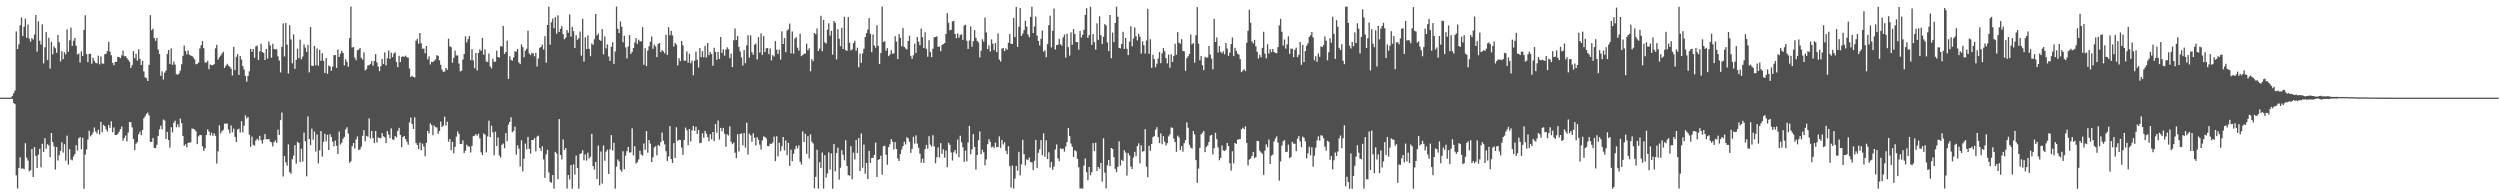 <svg xmlns="http://www.w3.org/2000/svg" width="1920" height="150"><path fill="#4f4f4f" d="M0 74.994h1v1H0zM1 74.996h1v1H1zM2 74.995h1v1H2zM3 74.994h1v1H3zM4 74.994h1v1H4zM5 74.992h1v1H5zM6 74.993h1v1H6zM7 74.992h1v1H7zM8 74.825h1v1H8zM9 73.616h1v2.385H9zM10 71.627h1v7.547H10zM11 69.572h1v10.468H11zM12 24.104h1v110.614H12zM13 37.666h1v107.112H13zM14 34.084h1v95.003H14zM15 19.466h1v101.362H15zM16 13.46h1v116.142H16zM17 27.692h1v101.611H17zM18 20.518h1v109.401H18zM19 14.358h1v95.62H19zM20 28.985h1v92.115H20zM21 18.813h1v104.502H21zM22 29.672h1v101.907H22zM23 31.982h1v98.784H23zM24 29.353h1v85.036H24zM25 30.38h1v105.503H25zM26 26.536h1v86.405H26zM27 11.499h1v108.199H27zM28 39.639h1v89.431H28zM29 16.457h1v102.378H29zM30 31.274h1v83.02H30zM31 34.199h1v94.312H31zM32 18.738h1v91.706H32zM33 48.708h1v67.936H33zM34 36.326h1v69.788H34zM35 24.697h1v89.528H35zM36 46.169h1v64.634H36zM37 28.919h1v82.814H37zM38 52.754h1v67.982H38zM39 32.174h1v69.976H39zM40 41.71h1v67.338H40zM41 35.637h1v76.852H41zM42 37.085h1v93.144H42zM43 40.609h1v72.353H43zM44 26.805h1v96.466H44zM45 32.5h1v86.744H45zM46 47.189h1v68.725H46zM47 39.376h1v69.891H47zM48 45.472h1v71.731H48zM49 40.12h1v70.601H49zM50 41.787h1v81.613H50zM51 22.584h1v81.628H51zM52 39.659h1v86.732H52zM53 30.955h1v83.608H53zM54 21.169h1v101.35H54zM55 35.226h1v87.964H55zM56 31.332h1v88.933H56zM57 29.119h1v89.23H57zM58 35.098h1v76.404H58zM59 41.892h1v73.694H59zM60 41.11h1v65.206H60zM61 48.067h1v57.203H61zM62 39.434h1v75.158H62zM63 42.941h1v62.896H63zM64 22.96h1v122.022H64zM65 11.707h1v106.989H65zM66 41.526h1v73.254H66zM67 47.744h1v59.477H67zM68 41.491h1v58.91H68zM69 41.272h1v63.472H69zM70 48.956h1v54.568H70zM71 44.457h1v57.175H71zM72 46.785h1v51.1H72zM73 48.315h1v52.721H73zM74 48.694h1v53.797H74zM75 42.767h1v56.82H75zM76 49.412h1v53.882H76zM77 43.321h1v50.266H77zM78 48.761h1v52.784H78zM79 48.949h1v46.927H79zM80 41.606h1v55.272H80zM81 41.236h1v58.088H81zM82 39.168h1v61.911H82zM83 32.172h1v63.785H83zM84 39.683h1v58.515H84zM85 42.426h1v50.748H85zM86 48.237h1v53.278H86zM87 50.097h1v47.797H87zM88 47.484h1v56.175H88zM89 47.505h1v56.162H89zM90 43.698h1v59.084H90zM91 43.828h1v57.32H91zM92 44.656h1v54.52H92zM93 42.517h1v54.66H93zM94 38.937h1v69.152H94zM95 43.229h1v62.692H95zM96 42.997h1v61.099H96zM97 44.652h1v63.88H97zM98 45.953h1v55.887H98zM99 47.409h1v46.211H99zM100 52.19h1v41.705H100zM101 50.04h1v47.803H101zM102 39.272h1v67.494H102zM103 44.81h1v70.56H103zM104 41.297h1v69.082H104zM105 46.471h1v62.702H105zM106 37.826h1v65.333H106zM107 45.138h1v55.943H107zM108 49.956h1v53.857H108zM109 46.769h1v53.079H109zM110 54.904h1v35.963H110zM111 59.393h1v29.932H111zM112 60.039h1v27.381H112zM113 62.223h1v24.176H113zM114 49.742h1v38.896H114zM115 11.634h1v97.325H115zM116 23.232h1v85.791H116zM117 21.943h1v83.933H117zM118 29.146h1v84.471H118zM119 31.314h1v82.494H119zM120 29.142h1v82.061H120zM121 38.048h1v66.329H121zM122 41.449h1v57.886H122zM123 58.226h1v38.306H123zM124 54.761h1v44.546H124zM125 61.042h1v30.757H125zM126 55.797h1v36.767H126zM127 54.175h1v52.603H127zM128 41.352h1v59.998H128zM129 38.404h1v69.187H129zM130 49.201h1v64.174H130zM131 37.239h1v60.501H131zM132 49.808h1v51.875H132zM133 47.277h1v46.982H133zM134 49.602h1v43.077H134zM135 56.952h1v40.775H135zM136 57.427h1v38.023H136zM137 56.429h1v41.297H137zM138 54.288h1v36.755H138zM139 49.333h1v45.256H139zM140 42.851h1v61.584H140zM141 35.003h1v77.048H141zM142 39.216h1v71.597H142zM143 41.707h1v71.451H143zM144 38.75h1v70.968H144zM145 42.038h1v67.485H145zM146 42.652h1v66.71H146zM147 43.032h1v55.745H147zM148 44.148h1v54.774H148zM149 45.606h1v53.886H149zM150 49.341h1v51.473H150zM151 49.054h1v61.655H151zM152 47.935h1v56.84H152zM153 37.256h1v66.393H153zM154 34.776h1v69.003H154zM155 31.574h1v80.818H155zM156 36.981h1v78.929H156zM157 47.947h1v65.98H157zM158 48.144h1v55.503H158zM159 46.814h1v52.555H159zM160 53.184h1v47.847H160zM161 49.508h1v54.403H161zM162 50.068h1v51.873H162zM163 50.074h1v54.179H163zM164 49.305h1v53.072H164zM165 37.115h1v67.188H165zM166 34.425h1v91.178H166zM167 45.828h1v70.377H167zM168 43.995h1v52.281H168zM169 42.683h1v59.798H169zM170 41.092h1v59.649H170zM171 39.748h1v59.955H171zM172 52.192h1v42.714H172zM173 50.442h1v44.593H173zM174 48.991h1v45.893H174zM175 50.422h1v49.1H175zM176 51.269h1v51.169H176zM177 52.675h1v43.701H177zM178 57.962h1v43.606H178zM179 35.921h1v62.834H179zM180 53.786h1v51.312H180zM181 43.618h1v65.466H181zM182 41.575h1v57.925H182zM183 57.483h1v41.338H183zM184 42.936h1v58.878H184zM185 45.734h1v47.378H185zM186 50.743h1v50.941H186zM187 53.387h1v43.188H187zM188 58.264h1v30.335H188zM189 62.794h1v28.219H189zM190 58.319h1v31.503H190zM191 54.762h1v48.736H191zM192 37.539h1v75.211H192zM193 39.769h1v65.158H193zM194 37.646h1v73.56H194zM195 44.404h1v67.457H195zM196 35.697h1v72.232H196zM197 34.953h1v71.642H197zM198 46.135h1v61.609H198zM199 39.536h1v64.734H199zM200 33.608h1v74.051H200zM201 39.956h1v70.297H201zM202 40.673h1v66.615H202zM203 46.056h1v56.91H203zM204 37.635h1v69.269H204zM205 44.972h1v62.029H205zM206 31.894h1v74.808H206zM207 34.831h1v73.883H207zM208 44.215h1v65.183H208zM209 33.623h1v78.881H209zM210 37.643h1v71.546H210zM211 37.983h1v69.875H211zM212 37.902h1v71.82H212zM213 43.255h1v56.299H213zM214 46.512h1v57.168H214zM215 55.639h1v36.629H215zM216 36.042h1v50.367H216zM217 17.93h1v117.589H217zM218 43.372h1v76.491H218zM219 17.543h1v107.133H219zM220 34.26h1v92.977H220zM221 56.435h1v54.444H221zM222 19.39h1v112.859H222zM223 30.301h1v103.08H223zM224 48.568h1v73.724H224zM225 26.403h1v93.117H225zM226 52.875h1v58.656H226zM227 45.965h1v79.725H227zM228 37.382h1v71.587H228zM229 44.688h1v65.126H229zM230 30.475h1v94.067H230zM231 45.526h1v68.677H231zM232 43.423h1v80.627H232zM233 34.118h1v67.736H233zM234 36.575h1v71.953H234zM235 39.823h1v95.626H235zM236 34.449h1v54.949H236zM237 55.589h1v51.211H237zM238 20.775h1v90.739H238zM239 50.414h1v48.365H239zM240 50.726h1v56.557H240zM241 35.268h1v65.764H241zM242 50.119h1v66.276H242zM243 37.188h1v66.154H243zM244 50.455h1v74.912H244zM245 38.286h1v77.119H245zM246 46.689h1v53.982H246zM247 40.893h1v79.396H247zM248 46.698h1v62.27H248zM249 55.991h1v46.737H249zM250 44.659h1v63.942H250zM251 56.656h1v46.889H251zM252 50.31h1v64.891H252zM253 50.999h1v52.073H253zM254 54.372h1v50.84H254zM255 51.088h1v57.666H255zM256 42.405h1v69.907H256zM257 42.274h1v65.7H257zM258 52.099h1v59.829H258zM259 38.045h1v80.191H259zM260 43.718h1v57.373H260zM261 41.166h1v69.812H261zM262 39.028h1v70.568H262zM263 40.638h1v65.926H263zM264 50.227h1v54.893H264zM265 45.575h1v53.805H265zM266 47.492h1v50.313H266zM267 51.24h1v51.364H267zM268 29.278h1v95.775H268zM269 5.057h1v118.778H269zM270 36.486h1v75.731H270zM271 36.091h1v73.794H271zM272 44.21h1v69.897H272zM273 46.252h1v60.894H273zM274 38.592h1v66.229H274zM275 38.033h1v77.105H275zM276 36.889h1v77.968H276zM277 44.433h1v68.268H277zM278 45.761h1v58.556H278zM279 40.214h1v59.742H279zM280 54.079h1v54.437H280zM281 53.127h1v51.215H281zM282 50.293h1v54.711H282zM283 50.055h1v40.894H283zM284 49.121h1v57.288H284zM285 46.945h1v53.641H285zM286 50.449h1v55.595H286zM287 46.674h1v63.198H287zM288 41.595h1v59.057H288zM289 47.908h1v61.483H289zM290 51.19h1v54.377H290zM291 54.641h1v51.325H291zM292 50.839h1v55.407H292zM293 45.27h1v56.955H293zM294 49.222h1v55.545H294zM295 40.187h1v65.27H295zM296 50.249h1v59.679H296zM297 44.682h1v56.007H297zM298 38.715h1v64.668H298zM299 45.213h1v60.839H299zM300 40.418h1v58.187H300zM301 43.864h1v63.277H301zM302 41.108h1v66.204H302zM303 40.188h1v64.354H303zM304 47.69h1v57.905H304zM305 51.561h1v49.019H305zM306 42.779h1v55.422H306zM307 47.685h1v55.934H307zM308 43.623h1v69.419H308zM309 43.373h1v61.865H309zM310 43.583h1v60.904H310zM311 42.747h1v64.054H311zM312 43.973h1v64.836H312zM313 44.215h1v66.966H313zM314 52.565h1v41.497H314zM315 59.157h1v31.183H315zM316 58.109h1v37.145H316zM317 59.082h1v39.915H317zM318 59.456h1v30.666H318zM319 31.283h1v78.507H319zM320 29.791h1v81.516H320zM321 33.542h1v80.969H321zM322 25.331h1v84.141H322zM323 33.213h1v82.261H323zM324 37.406h1v72.942H324zM325 37.257h1v75.322H325zM326 40.91h1v79.073H326zM327 35.328h1v74.334H327zM328 45.55h1v55.076H328zM329 43.252h1v59.237H329zM330 49.489h1v45.23H330zM331 47.433h1v48.644H331zM332 47.709h1v56.187H332zM333 46.583h1v49.847H333zM334 45.619h1v52.121H334zM335 42.403h1v55.511H335zM336 42.962h1v59.848H336zM337 46.272h1v54.349H337zM338 49.736h1v43.673H338zM339 53.483h1v44.028H339zM340 55.247h1v41.214H340zM341 54.863h1v34.73H341zM342 52.198h1v44.219H342zM343 53.682h1v39.775H343zM344 29.74h1v79.053H344zM345 35.576h1v71.188H345zM346 36.311h1v79.156H346zM347 48.142h1v60.783H347zM348 44.454h1v73.285H348zM349 38.85h1v73.966H349zM350 42.567h1v62.377H350zM351 42.642h1v58.254H351zM352 48.84h1v53.954H352zM353 54.826h1v55.722H353zM354 54.272h1v56.392H354zM355 45.792h1v62.003H355zM356 41.528h1v76.055H356zM357 27.892h1v87.882H357zM358 32.583h1v78.52H358zM359 30.007h1v82.448H359zM360 27.597h1v84.981H360zM361 46.235h1v70.845H361zM362 37.791h1v74.206H362zM363 46.391h1v58.189H363zM364 52.409h1v51.822H364zM365 40.647h1v62.415H365zM366 54.109h1v50.034H366zM367 40.717h1v61.991H367zM368 37.921h1v68.327H368zM369 39.038h1v77.97H369zM370 29.085h1v89.915H370zM371 42.051h1v60.473H371zM372 37.866h1v65.534H372zM373 47.219h1v69.802H373zM374 47.671h1v57.149H374zM375 41.166h1v51.514H375zM376 51.045h1v54.235H376zM377 52.57h1v44.01H377zM378 45.136h1v56.43H378zM379 47.424h1v71.876H379zM380 47.391h1v53.747H380zM381 38.903h1v73.219H381zM382 43.796h1v61.852H382zM383 44.245h1v75.205H383zM384 35.434h1v85.562H384zM385 35.666h1v75.533H385zM386 19.869h1v90.371H386zM387 41.427h1v72.442H387zM388 39.934h1v62.346H388zM389 31.157h1v77.288H389zM390 60.617h1v35.173H390zM391 43.146h1v50.474H391zM392 46.001h1v44.038H392zM393 46.663h1v54.925H393zM394 44.078h1v56.387H394zM395 39.338h1v57.875H395zM396 39.694h1v79.161H396zM397 37.534h1v74.102H397zM398 47.907h1v66.315H398zM399 49.24h1v78.681H399zM400 34.088h1v73.753H400zM401 36.174h1v95.542H401zM402 43.957h1v77.906H402zM403 38.962h1v71.25H403zM404 37.42h1v77.201H404zM405 23.481h1v81.627H405zM406 41.053h1v73.339H406zM407 42.316h1v75.646H407zM408 40.599h1v66.94H408zM409 40.974h1v66.568H409zM410 43.253h1v62.872H410zM411 40.584h1v75.686H411zM412 51.109h1v53.803H412zM413 44.854h1v59.342H413zM414 36.726h1v76.942H414zM415 36.061h1v79.928H415zM416 34.327h1v77.982H416zM417 38.052h1v84.371H417zM418 27.744h1v108.856H418zM419 48.069h1v70.474H419zM420 19.203h1v95.805H420zM421 5.09h1v127.383H421zM422 34.31h1v105.348H422zM423 17.123h1v123.264H423zM424 14.283h1v120.191H424zM425 21.716h1v123.175H425zM426 13.135h1v103.498H426zM427 25.917h1v91.978H427zM428 11.783h1v125.765H428zM429 24.534h1v66.938H429zM430 22.132h1v96.878H430zM431 20.052h1v102.389H431zM432 26.19h1v80.938H432zM433 30.171h1v85.05H433zM434 28.912h1v84.758H434zM435 23.084h1v121.785H435zM436 25.149h1v109.29H436zM437 11.11h1v126.733H437zM438 28.086h1v98.661H438zM439 20.579h1v124.356H439zM440 23.956h1v102.294H440zM441 36.83h1v97.288H441zM442 27.106h1v92.399H442zM443 30.583h1v98.445H443zM444 29.393h1v115.489H444zM445 24.241h1v94.029H445zM446 42.777h1v74.896H446zM447 14.418h1v100.999H447zM448 47.303h1v75.829H448zM449 28.649h1v89.951H449zM450 37.7h1v85.632H450zM451 27.239h1v90.005H451zM452 37.459h1v84.289H452zM453 43.169h1v77.206H453zM454 33.31h1v69.476H454zM455 34.441h1v93.131H455zM456 30.138h1v100.092H456zM457 10.694h1v113.604H457zM458 27.169h1v110.308H458zM459 25.797h1v85.976H459zM460 30.596h1v111.711H460zM461 31.408h1v84.957H461zM462 22.315h1v118.655H462zM463 41.714h1v69.936H463zM464 28.011h1v95.476H464zM465 37.099h1v79.391H465zM466 34.086h1v80.876H466zM467 43.35h1v90.27H467zM468 46.809h1v67.938H468zM469 35.91h1v67.882H469zM470 32.449h1v83.119H470zM471 49.094h1v60.579H471zM472 39.55h1v105.349H472zM473 5.025h1v123.001H473zM474 22.12h1v100.37H474zM475 25.386h1v98.527H475zM476 16.481h1v113.943H476zM477 20.529h1v111.387H477zM478 32.511h1v83.641H478zM479 27.441h1v102.568H479zM480 36.333h1v83.177H480zM481 44.877h1v71.248H481zM482 35.673h1v77.141H482zM483 26.861h1v90.367H483zM484 41.409h1v75.587H484zM485 39.855h1v58.679H485zM486 36.856h1v82.47H486zM487 32.628h1v79.644H487zM488 29.243h1v96.334H488zM489 33.646h1v90.851H489zM490 30.445h1v92.045H490zM491 31.734h1v84.057H491zM492 31.748h1v86.923H492zM493 20.839h1v98.768H493zM494 49.733h1v60.462H494zM495 36.998h1v78.04H495zM496 50.779h1v49.871H496zM497 38.842h1v78.506H497zM498 35.523h1v72.055H498zM499 32.074h1v78.263H499zM500 28.063h1v96.424H500zM501 37.465h1v83.33H501zM502 34.294h1v78.945H502zM503 35.632h1v76.619H503zM504 43.884h1v75.467H504zM505 33.743h1v77.52H505zM506 33.035h1v79.114H506zM507 40.032h1v69.151H507zM508 38.463h1v63.333H508zM509 39.491h1v68.656H509zM510 40.943h1v69.973H510zM511 26.636h1v89.539H511zM512 42.251h1v81.43H512zM513 20.926h1v99.243H513zM514 27.072h1v69.773H514zM515 23.697h1v98.487H515zM516 27.192h1v97.971H516zM517 35.713h1v74.205H517zM518 32.895h1v88.395H518zM519 34.23h1v63.532H519zM520 50.228h1v58.009H520zM521 44.764h1v62.535H521zM522 46.933h1v60.63H522zM523 31.493h1v81.739H523zM524 34.823h1v84.14H524zM525 46.534h1v61.025H525zM526 46.617h1v51.387H526zM527 39.487h1v60.624H527zM528 48.145h1v63.413H528zM529 41.208h1v57.884H529zM530 48.582h1v60.075H530zM531 46.556h1v53.584H531zM532 57.792h1v38.901H532zM533 46.635h1v53.822H533zM534 39.67h1v57.686H534zM535 45.975h1v56.843H535zM536 51.854h1v47.937H536zM537 36.896h1v73.135H537zM538 43.88h1v65.75H538zM539 39.315h1v63.059H539zM540 44.023h1v61.812H540zM541 35.133h1v65.41H541zM542 44.206h1v58.518H542zM543 33.033h1v72.342H543zM544 42.325h1v66.149H544zM545 40.014h1v63.069H545zM546 41.516h1v65.516H546zM547 50.541h1v50.85H547zM548 36.637h1v71.728H548zM549 39.818h1v55.493H549zM550 45.939h1v55.977H550zM551 39.868h1v52.704H551zM552 45.258h1v61.913H552zM553 28.431h1v69.83H553zM554 40.581h1v60.297H554zM555 37.859h1v60.396H555zM556 42.739h1v59.981H556zM557 38.111h1v74.626H557zM558 36.33h1v66.841H558zM559 37.709h1v66.305H559zM560 44.771h1v52.249H560zM561 41.191h1v67.67H561zM562 51.484h1v59.287H562zM563 30.969h1v78.551H563zM564 21.879h1v95.358H564zM565 30.736h1v90.7H565zM566 27.691h1v75.405H566zM567 35.991h1v80.38H567zM568 39.604h1v63.201H568zM569 44.099h1v58.338H569zM570 50.336h1v61.257H570zM571 38.376h1v63.779H571zM572 48.553h1v64.735H572zM573 34.813h1v59.414H573zM574 27.059h1v91.668H574zM575 44.232h1v58.379H575zM576 27.195h1v76.777H576zM577 40.157h1v68.76H577zM578 42.027h1v60.374H578zM579 34.334h1v71.398H579zM580 33.47h1v78.313H580zM581 45.669h1v59.749H581zM582 28.496h1v78.893H582zM583 40.421h1v70.662H583zM584 25.668h1v89.16H584zM585 42.118h1v65.731H585zM586 27.692h1v77.097H586zM587 40.027h1v65.094H587zM588 37.136h1v69.222H588zM589 36.871h1v75.324H589zM590 41.574h1v70.777H590zM591 37.172h1v73.191H591zM592 46.378h1v64.167H592zM593 42.339h1v67.045H593zM594 43.396h1v61.534H594zM595 31.561h1v92.114H595zM596 38.148h1v66.503H596zM597 41.393h1v78.687H597zM598 38.097h1v71.469H598zM599 45.83h1v70.218H599zM600 24.084h1v88.257H600zM601 33.784h1v71.441H601zM602 29.257h1v86.268H602zM603 40.065h1v67.887H603zM604 23.516h1v95.673H604zM605 22.462h1v87.27H605zM606 18.048h1v109.391H606zM607 40.964h1v73.995H607zM608 24.166h1v99.657H608zM609 41.192h1v76.919H609zM610 29.595h1v85.022H610zM611 28.556h1v83.383H611zM612 36.626h1v77.283H612zM613 38.874h1v72.75H613zM614 25.79h1v98.358H614zM615 43.098h1v83.253H615zM616 42.309h1v58.634H616zM617 41.17h1v67.874H617zM618 41.111h1v61.638H618zM619 33.463h1v84.651H619zM620 38.625h1v65.996H620zM621 37.044h1v84.609H621zM622 54.806h1v48.348H622zM623 45.489h1v63.373H623zM624 46.983h1v63.174H624zM625 25.339h1v119.329H625zM626 26.369h1v109.422H626zM627 21.84h1v93.106H627zM628 39.166h1v105.699H628zM629 37.318h1v87.306H629zM630 12.11h1v116.918H630zM631 39.396h1v77.728H631zM632 15.341h1v129.49H632zM633 32.53h1v86.7H633zM634 33.42h1v102.969H634zM635 22.849h1v110.355H635zM636 17.891h1v99.154H636zM637 27.27h1v102.987H637zM638 23.696h1v94.101H638zM639 41.92h1v103.036H639zM640 16.112h1v94.489H640zM641 17.509h1v114.051H641zM642 45.675h1v71.882H642zM643 22.391h1v91.011H643zM644 29.742h1v108.176H644zM645 35.502h1v93.308H645zM646 21.312h1v94.048H646zM647 37.607h1v81.282H647zM648 12.906h1v110.176H648zM649 38.492h1v69.227H649zM650 39.052h1v88.369H650zM651 13.112h1v121.356H651zM652 32.764h1v102.205H652zM653 38.63h1v73.66H653zM654 37.859h1v99.769H654zM655 33.089h1v84.116H655zM656 31.282h1v91.23H656zM657 38.888h1v68.595H657zM658 36.606h1v80.961H658zM659 51.638h1v54.405H659zM660 41.094h1v90.209H660zM661 48.273h1v54.277H661zM662 41.023h1v87.775H662zM663 37.362h1v73.694H663zM664 28.446h1v105.008H664zM665 25.445h1v99.7H665zM666 22.751h1v114.72H666zM667 13.932h1v101.883H667zM668 25.899h1v99.162H668zM669 40.039h1v81.265H669zM670 26.508h1v94.776H670zM671 34.939h1v84.046H671zM672 36.626h1v72.819H672zM673 19.42h1v116.618H673zM674 35.247h1v87.6H674zM675 49.126h1v73.089H675zM676 40.745h1v78.789H676zM677 5.082h1v129.049H677zM678 32.206h1v80.126H678zM679 31.625h1v80.286H679zM680 38.916h1v79.989H680zM681 36.95h1v89.582H681zM682 43.102h1v69.873H682zM683 41.847h1v68.882H683zM684 38.602h1v68.184H684zM685 41.253h1v67.594H685zM686 41.017h1v73.842H686zM687 27.815h1v81.416H687zM688 31.95h1v82.524H688zM689 45.374h1v76.449H689zM690 26.202h1v97.455H690zM691 29.035h1v89.257H691zM692 35.533h1v79.251H692zM693 21.557h1v90.653H693zM694 35.936h1v72.936H694zM695 37.172h1v73.772H695zM696 38.041h1v67.328H696zM697 31.447h1v74.905H697zM698 27.369h1v81.484H698zM699 42.911h1v74.491H699zM700 45.208h1v69.06H700zM701 42.462h1v62.58H701zM702 33.531h1v76.741H702zM703 40.586h1v63.425H703zM704 28.403h1v81.936H704zM705 31.931h1v81.605H705zM706 34.652h1v83.36H706zM707 21.969h1v102.957H707zM708 28.463h1v93.442H708zM709 36.843h1v88.296H709zM710 24.797h1v89.784H710zM711 37.508h1v73.759H711zM712 43.587h1v70.654H712zM713 30.947h1v73.708H713zM714 39.828h1v71.284H714zM715 43.882h1v68.673H715zM716 37.415h1v66.395H716zM717 28.649h1v83.79H717zM718 28.412h1v96.967H718zM719 27.811h1v92.915H719zM720 35.982h1v77.23H720zM721 35.71h1v85.274H721zM722 39.339h1v70.579H722zM723 34.544h1v83.585H723zM724 33.852h1v80.863H724zM725 33.063h1v87.987H725zM726 26.137h1v89.461H726zM727 10.082h1v118.324H727zM728 17.526h1v92.103H728zM729 23.307h1v87.827H729zM730 22.87h1v94.233H730zM731 16.457h1v106.807H731zM732 16.138h1v100.852H732zM733 26.041h1v89.183H733zM734 29.317h1v88.745H734zM735 25.689h1v81.497H735zM736 28.972h1v91.812H736zM737 26.871h1v77.364H737zM738 26.335h1v82.973H738zM739 30.682h1v82.455H739zM740 19.532h1v104.71H740zM741 18.966h1v96.724H741zM742 31.278h1v92.674H742zM743 37.606h1v71.774H743zM744 31.128h1v65.551H744zM745 20.379h1v98.052H745zM746 35.903h1v78.887H746zM747 31.618h1v71.412H747zM748 23.074h1v89.772H748zM749 28.991h1v101.245H749zM750 31.433h1v87.581H750zM751 32.614h1v75.132H751zM752 44.157h1v56.797H752zM753 38.94h1v79.462H753zM754 30.2h1v84.853H754zM755 31.925h1v85.054H755zM756 13.454h1v113.597H756zM757 24.943h1v97.45H757zM758 37.698h1v72.999H758zM759 34.755h1v72.16H759zM760 39.576h1v69.262H760zM761 30.194h1v83.014H761zM762 33.598h1v78.93H762zM763 38.512h1v75.029H763zM764 33.09h1v76.483H764zM765 39.976h1v73.006H765zM766 25.678h1v87.355H766zM767 45.794h1v58.962H767zM768 47.309h1v66.264H768zM769 37.392h1v70.057H769zM770 36.877h1v74.068H770zM771 39.271h1v70.032H771zM772 37.146h1v78.659H772zM773 38.211h1v80.208H773zM774 32.85h1v79.491H774zM775 26.142h1v101.476H775zM776 33.579h1v110.574H776zM777 33.817h1v93.303H777zM778 13.739h1v131.131H778zM779 28.515h1v108.666H779zM780 5.342h1v122.083H780zM781 36.025h1v95.056H781zM782 20.542h1v96.04H782zM783 6.135h1v128.549H783zM784 27.654h1v98.609H784zM785 25.782h1v81.561H785zM786 23.134h1v95.228H786zM787 15.924h1v111.029H787zM788 20.398h1v101.946H788zM789 26.398h1v96.665H789zM790 28.538h1v92.447H790zM791 12.983h1v111.469H791zM792 5.177h1v119.663H792zM793 25.328h1v105.382H793zM794 20.315h1v103.206H794zM795 12.763h1v94.657H795zM796 27.336h1v101.81H796zM797 31.422h1v85.926H797zM798 34.917h1v79.762H798zM799 29.862h1v77.763H799zM800 23.47h1v95.76H800zM801 39.707h1v62.749H801zM802 38.631h1v81.795H802zM803 43.909h1v63.863H803zM804 33.871h1v88.276H804zM805 19.369h1v97.591H805zM806 12.03h1v116.563H806zM807 36.398h1v87.91H807zM808 23.588h1v106.823H808zM809 6.626h1v121.267H809zM810 38.001h1v76.82H810zM811 34.664h1v76.301H811zM812 34.35h1v87.295H812zM813 29.791h1v94.055H813zM814 33.952h1v79.945H814zM815 35.082h1v79.391H815zM816 28.724h1v85.455H816zM817 26.467h1v90.036H817zM818 44.193h1v68.334H818zM819 25.969h1v83.129H819zM820 36.224h1v62.086H820zM821 42.726h1v61.788H821zM822 24.838h1v85.4H822zM823 34.394h1v78.352H823zM824 22.386h1v98.176H824zM825 26.148h1v89.219H825zM826 32.346h1v83.896H826zM827 32.342h1v89.665H827zM828 38.189h1v90.285H828zM829 23.862h1v120.923H829zM830 28.841h1v115.826H830zM831 26.841h1v118.06H831zM832 22.89h1v104.276H832zM833 11.491h1v110.227H833zM834 6.252h1v126.001H834zM835 29.107h1v109.267H835zM836 26.968h1v101.263H836zM837 5.178h1v129.414H837zM838 34.446h1v97.798H838zM839 26.221h1v83.689H839zM840 32.346h1v83.623H840zM841 38.085h1v71.555H841zM842 17.912h1v113.383H842zM843 30.603h1v97.586H843zM844 12.483h1v117.087H844zM845 27.034h1v98.114H845zM846 33.84h1v105.676H846zM847 28.264h1v77.936H847zM848 18.541h1v114.067H848zM849 19.489h1v125.134H849zM850 32.582h1v94.398H850zM851 39.216h1v83.638H851zM852 11.524h1v116.015H852zM853 44.722h1v68.954H853zM854 24.992h1v89.397H854zM855 32.371h1v88.378H855zM856 17.656h1v112.074H856zM857 5.12h1v127.096H857zM858 12.809h1v115.321H858zM859 36.801h1v71.744H859zM860 37.171h1v89.982H860zM861 33.808h1v88.979H861zM862 24.4h1v99.27H862zM863 37.579h1v77.844H863zM864 29.172h1v87.965H864zM865 37.499h1v97.354H865zM866 42.349h1v75.196H866zM867 31.928h1v87.536H867zM868 20.162h1v107.743H868zM869 35.531h1v94.243H869zM870 29.599h1v91.33H870zM871 21.078h1v95.529H871zM872 27.847h1v92.072H872zM873 31.01h1v81.253H873zM874 25.926h1v84.137H874zM875 28.238h1v97.17H875zM876 41.182h1v70.455H876zM877 31.739h1v84.801H877zM878 34.725h1v81.286H878zM879 41.148h1v58.004H879zM880 31.086h1v96.91H880zM881 6.766h1v129.337H881zM882 41.374h1v70.561H882zM883 30.17h1v85.657H883zM884 52.074h1v58.531H884zM885 42.069h1v63.322H885zM886 45.417h1v59.087H886zM887 51.633h1v47.941H887zM888 48.897h1v48.809H888zM889 44.992h1v60.278H889zM890 39.97h1v69.886H890zM891 48.556h1v53.922H891zM892 40.974h1v69.79H892zM893 36.959h1v67.611H893zM894 39.394h1v69.533H894zM895 44.619h1v67.14H895zM896 48.708h1v61.23H896zM897 41.889h1v62.842H897zM898 52.025h1v51.131H898zM899 41.653h1v56.2H899zM900 47.563h1v50.617H900zM901 43.068h1v63.361H901zM902 33.568h1v75.581H902zM903 42.026h1v74.541H903zM904 24.641h1v79.522H904zM905 32.843h1v72.696H905zM906 33.613h1v81.664H906zM907 30.108h1v82.051H907zM908 39.098h1v77.398H908zM909 39.404h1v70.597H909zM910 54.406h1v53.266H910zM911 44.647h1v49.311H911zM912 43.173h1v54.967H912zM913 41.487h1v69.686H913zM914 26.497h1v86.907H914zM915 34.022h1v80.133H915zM916 33.075h1v67.517H916zM917 48.101h1v55.087H917zM918 27.037h1v95.931H918zM919 5.462h1v134.989H919zM920 33.515h1v95.979H920zM921 46.355h1v67.226H921zM922 42.946h1v60.155H922zM923 50.131h1v51.792H923zM924 53.922h1v46.615H924zM925 43.669h1v73.18H925zM926 44.434h1v68.353H926zM927 44.089h1v67.563H927zM928 35.329h1v73.749H928zM929 41.89h1v62.258H929zM930 45.005h1v58.536H930zM931 53.244h1v65.399H931zM932 14.452h1v99.315H932zM933 32.251h1v69.748H933zM934 28.775h1v78.055H934zM935 40.337h1v72.845H935zM936 35.383h1v87.71H936zM937 39.757h1v81.516H937zM938 40.968h1v70.769H938zM939 39.382h1v76.136H939zM940 41.708h1v74.312H940zM941 33.004h1v81.982H941zM942 37.29h1v72.501H942zM943 42.918h1v69.229H943zM944 40.374h1v84.941H944zM945 33.88h1v97.195H945zM946 28.749h1v87.417H946zM947 43.063h1v82.31H947zM948 36.717h1v73.118H948zM949 39.136h1v71.377H949zM950 41.239h1v66.073H950zM951 41.909h1v64.93H951zM952 45.478h1v61.363H952zM953 55.469h1v43.735H953zM954 54.195h1v43.914H954zM955 53.118h1v46.075H955zM956 54.556h1v42.463H956zM957 32.87h1v76.877H957zM958 23.59h1v103.43H958zM959 7.491h1v115.071H959zM960 17.471h1v104.237H960zM961 31.731h1v88.138H961zM962 33.334h1v83.41H962zM963 30.597h1v90.673H963zM964 35.652h1v85.05H964zM965 39.735h1v68.477H965zM966 44.971h1v63.398H966zM967 42.096h1v73.672H967zM968 43.915h1v73.193H968zM969 36.834h1v81.254H969zM970 24.347h1v109.926H970zM971 41.181h1v74.456H971zM972 44.782h1v66.041H972zM973 33.972h1v79.105H973zM974 41.166h1v65.991H974zM975 37.774h1v88.169H975zM976 40.105h1v79.424H976zM977 37.599h1v81.211H977zM978 39.878h1v68.754H978zM979 40.74h1v65.678H979zM980 40.835h1v63.895H980zM981 36.182h1v73.356H981zM982 19.494h1v119.248H982zM983 14.468h1v109.543H983zM984 24.374h1v87.498H984zM985 35.042h1v73.48H985zM986 30.288h1v77.289H986zM987 37.35h1v79.495H987zM988 34.088h1v82.495H988zM989 27.881h1v83.21H989zM990 41.377h1v80.093H990zM991 37.21h1v83.402H991zM992 37.454h1v71.46H992zM993 43.888h1v66.427H993zM994 38.202h1v72.177H994zM995 36.599h1v79.544H995zM996 43.903h1v62.635H996zM997 42.041h1v62.529H997zM998 32.203h1v76.401H998zM999 49.778h1v63.297H999zM1000 34.581h1v70.328H1000zM1001 47.682h1v58.207H1001zM1002 39.209h1v69.31H1002zM1003 35.072h1v86.545H1003zM1004 33.248h1v84.513H1004zM1005 28.357h1v84.352H1005zM1006 27.008h1v92.302H1006zM1007 24.517h1v88.649H1007zM1008 28.797h1v99.262H1008zM1009 46.32h1v73.22H1009zM1010 43.135h1v70.271H1010zM1011 47.518h1v60.349H1011zM1012 41.126h1v63.608H1012zM1013 43.599h1v64.411H1013zM1014 35.599h1v68.333H1014zM1015 36.142h1v67.98H1015zM1016 34.667h1v71.475H1016zM1017 28.006h1v84.63H1017zM1018 31.22h1v84.5H1018zM1019 46.349h1v61.744H1019zM1020 40.145h1v68.757H1020zM1021 29.426h1v93.3H1021zM1022 32.808h1v86.957H1022zM1023 12.833h1v117.272H1023zM1024 25.997h1v97.083H1024zM1025 45.22h1v71.856H1025zM1026 15.529h1v104.235H1026zM1027 20.621h1v95.741H1027zM1028 36.772h1v69.54H1028zM1029 38.41h1v65.687H1029zM1030 33.931h1v79.893H1030zM1031 46.588h1v59.547H1031zM1032 49.298h1v46.896H1032zM1033 5.103h1v137.938H1033zM1034 5.124h1v130.555H1034zM1035 17.589h1v122.223H1035zM1036 35.091h1v109.842H1036zM1037 37.206h1v80.671H1037zM1038 32.239h1v112.71H1038zM1039 35.463h1v99.746H1039zM1040 24.907h1v102.398H1040zM1041 33.078h1v87.179H1041zM1042 17.905h1v93.653H1042zM1043 22.061h1v95.174H1043zM1044 41.05h1v80.798H1044zM1045 28.316h1v93.898H1045zM1046 7.191h1v103.305H1046zM1047 13.428h1v131.508H1047zM1048 26.535h1v78.753H1048zM1049 36.83h1v100.75H1049zM1050 29.406h1v108.328H1050zM1051 17.312h1v83.695H1051zM1052 54.101h1v76.51H1052zM1053 22.366h1v77.912H1053zM1054 33.555h1v85.027H1054zM1055 36.249h1v96.807H1055zM1056 23.235h1v89.958H1056zM1057 51.065h1v71.473H1057zM1058 19.873h1v98.726H1058zM1059 30.189h1v102.704H1059zM1060 21.95h1v93.546H1060zM1061 19.979h1v108.698H1061zM1062 17.546h1v106.43H1062zM1063 21.633h1v87.535H1063zM1064 44.563h1v74.519H1064zM1065 34.219h1v70.951H1065zM1066 38.878h1v81.52H1066zM1067 35.192h1v78.143H1067zM1068 23.96h1v82.26H1068zM1069 33.604h1v73.453H1069zM1070 27.66h1v79.754H1070zM1071 53.123h1v58.792H1071zM1072 32.682h1v78.048H1072zM1073 32.321h1v108.03H1073zM1074 33.971h1v92.394H1074zM1075 29.547h1v97.099H1075zM1076 22.063h1v99.587H1076zM1077 21.721h1v97.337H1077zM1078 41.346h1v83.36H1078zM1079 16.054h1v94.241H1079zM1080 31.078h1v92.905H1080zM1081 30.84h1v86.411H1081zM1082 31.073h1v94.09H1082zM1083 33.162h1v77.85H1083zM1084 21.827h1v90.485H1084zM1085 5.442h1v139.525H1085zM1086 23.65h1v104.983H1086zM1087 24.254h1v99.326H1087zM1088 32.705h1v81.933H1088zM1089 31.705h1v72.745H1089zM1090 35.771h1v75.833H1090zM1091 38.548h1v72.259H1091zM1092 43.209h1v64.941H1092zM1093 36.139h1v74.288H1093zM1094 21.942h1v93.642H1094zM1095 26.108h1v86.358H1095zM1096 18.515h1v100.18H1096zM1097 14.546h1v107.399H1097zM1098 23.149h1v87.164H1098zM1099 38.944h1v89.297H1099zM1100 17.706h1v116.775H1100zM1101 27.679h1v92.89H1101zM1102 38.003h1v75.99H1102zM1103 36.439h1v78.148H1103zM1104 44.23h1v72.971H1104zM1105 27.631h1v81.001H1105zM1106 34.276h1v91.112H1106zM1107 15.966h1v103.633H1107zM1108 16.058h1v97.247H1108zM1109 41.573h1v73.429H1109zM1110 24.743h1v86.433H1110zM1111 28.178h1v93.737H1111zM1112 19.548h1v95.768H1112zM1113 39.309h1v86.769H1113zM1114 27.056h1v87.132H1114zM1115 39.309h1v67.632H1115zM1116 41.089h1v70.152H1116zM1117 26.723h1v89.833H1117zM1118 25.694h1v92.514H1118zM1119 18.788h1v97.931H1119zM1120 35.347h1v74.585H1120zM1121 36.033h1v74.645H1121zM1122 28.135h1v90.748H1122zM1123 32.571h1v93.416H1123zM1124 26.949h1v98.394H1124zM1125 41.112h1v79.306H1125zM1126 42.039h1v67.71H1126zM1127 51.734h1v56.878H1127zM1128 45.487h1v69.994H1128zM1129 26.873h1v80.788H1129zM1130 28.469h1v96.804H1130zM1131 23.469h1v100.213H1131zM1132 12.711h1v112.673H1132zM1133 35.288h1v88.848H1133zM1134 31.559h1v76.282H1134zM1135 42.395h1v83.239H1135zM1136 24.992h1v97.35H1136zM1137 39.935h1v71.608H1137zM1138 39.413h1v69.809H1138zM1139 38.439h1v72.295H1139zM1140 39.126h1v86.087H1140zM1141 37.424h1v78.157H1141zM1142 33.32h1v89.958H1142zM1143 32.611h1v80.142H1143zM1144 33.902h1v96.081H1144zM1145 40.257h1v82.012H1145zM1146 35.26h1v78.07H1146zM1147 31.921h1v80.577H1147zM1148 48.723h1v67.246H1148zM1149 46.924h1v65.522H1149zM1150 45.643h1v66.444H1150zM1151 45.846h1v70.431H1151zM1152 45.78h1v73.64H1152zM1153 46.235h1v63.268H1153zM1154 45.306h1v59.979H1154zM1155 40.563h1v63.646H1155zM1156 40.982h1v60.194H1156zM1157 50.654h1v48.722H1157zM1158 44.102h1v53.32H1158zM1159 46.803h1v53.554H1159zM1160 56.411h1v42.224H1160zM1161 30.488h1v83.972H1161zM1162 36.498h1v81.76H1162zM1163 31.349h1v78.192H1163zM1164 25.245h1v94.52H1164zM1165 41.223h1v76.453H1165zM1166 41.424h1v64.295H1166zM1167 42.242h1v66.696H1167zM1168 39.579h1v80.141H1168zM1169 39.784h1v71.479H1169zM1170 42.31h1v54.75H1170zM1171 47.304h1v62.016H1171zM1172 46.575h1v67.532H1172zM1173 41.685h1v61.57H1173zM1174 39.738h1v73.986H1174zM1175 41.319h1v69.276H1175zM1176 57.45h1v54.803H1176zM1177 46.46h1v60.191H1177zM1178 36.161h1v71.754H1178zM1179 54.647h1v54.229H1179zM1180 48.664h1v57.698H1180zM1181 43.793h1v58.37H1181zM1182 45.808h1v57.248H1182zM1183 46.351h1v59.486H1183zM1184 45.813h1v52.392H1184zM1185 46.411h1v51.336H1185zM1186 46.776h1v54.813H1186zM1187 42.995h1v58.333H1187zM1188 53.885h1v52.267H1188zM1189 45.046h1v57.2H1189zM1190 45.718h1v52.043H1190zM1191 47.751h1v56.118H1191zM1192 39.255h1v61.122H1192zM1193 43.848h1v61.77H1193zM1194 43.542h1v63.088H1194zM1195 38.686h1v65.211H1195zM1196 44.377h1v52.495H1196zM1197 46.177h1v59.428H1197zM1198 35.935h1v67.753H1198zM1199 39.484h1v68.82H1199zM1200 38.978h1v68.469H1200zM1201 33.435h1v65.905H1201zM1202 45.556h1v55.487H1202zM1203 43.893h1v58.833H1203zM1204 55.626h1v36.181H1204zM1205 45.434h1v56.85H1205zM1206 45.401h1v55.232H1206zM1207 49.606h1v54.063H1207zM1208 53.488h1v46.148H1208zM1209 48.795h1v45.024H1209zM1210 52.254h1v55.535H1210zM1211 49.925h1v45.386H1211zM1212 25.143h1v80.748H1212zM1213 31.53h1v92.501H1213zM1214 32.977h1v78.722H1214zM1215 24.259h1v80.817H1215zM1216 36.272h1v84.891H1216zM1217 29.765h1v84.004H1217zM1218 38.431h1v74.326H1218zM1219 40.816h1v67.896H1219zM1220 41.947h1v63.342H1220zM1221 43.738h1v64.684H1221zM1222 33.159h1v78.055H1222zM1223 46.699h1v67.089H1223zM1224 36.131h1v69.737H1224zM1225 30.086h1v99.287H1225zM1226 45.258h1v58.665H1226zM1227 56.203h1v52.639H1227zM1228 38.574h1v66.801H1228zM1229 41.186h1v65.766H1229zM1230 45.467h1v67.333H1230zM1231 38.864h1v77.602H1231zM1232 42.047h1v76.726H1232zM1233 36.268h1v77.682H1233zM1234 45.363h1v56.262H1234zM1235 34.176h1v71.901H1235zM1236 32.289h1v73.003H1236zM1237 16.169h1v112.764H1237zM1238 20.085h1v124.854H1238zM1239 13.209h1v130.325H1239zM1240 17.917h1v99.748H1240zM1241 5.816h1v106.549H1241zM1242 28.977h1v100.19H1242zM1243 26.475h1v105.208H1243zM1244 13.035h1v93.564H1244zM1245 38.454h1v89.734H1245zM1246 30.378h1v92.396H1246zM1247 37.215h1v72.131H1247zM1248 57.721h1v45.678H1248zM1249 28.389h1v79.413H1249zM1250 26.862h1v92.913H1250zM1251 26.012h1v96.318H1251zM1252 19.011h1v89.381H1252zM1253 37.937h1v66.785H1253zM1254 36.675h1v75.759H1254zM1255 21.781h1v100.204H1255zM1256 28.515h1v98.591H1256zM1257 30.217h1v77.955H1257zM1258 31.282h1v80.623H1258zM1259 22.959h1v82.679H1259zM1260 27.429h1v94.334H1260zM1261 50.16h1v74.884H1261zM1262 33.561h1v75.004H1262zM1263 43.226h1v80.789H1263zM1264 32.432h1v67.912H1264zM1265 35.788h1v82.421H1265zM1266 35.763h1v94.928H1266zM1267 33.323h1v79.109H1267zM1268 40.56h1v82.29H1268zM1269 28.778h1v91.502H1269zM1270 38.239h1v91.918H1270zM1271 39.8h1v80.849H1271zM1272 33.146h1v78.684H1272zM1273 37.764h1v83.38H1273zM1274 47.322h1v62.925H1274zM1275 41.683h1v79.436H1275zM1276 44.444h1v63.329H1276zM1277 43.396h1v69.969H1277zM1278 38.221h1v71.011H1278zM1279 24.414h1v85.605H1279zM1280 37.856h1v69.415H1280zM1281 33.444h1v72.684H1281zM1282 36.006h1v81.945H1282zM1283 31.614h1v79.917H1283zM1284 39.695h1v71.818H1284zM1285 41.661h1v63.53H1285zM1286 51.116h1v55.701H1286zM1287 37.923h1v62.669H1287zM1288 39.749h1v80.944H1288zM1289 5.148h1v139.62H1289zM1290 25.944h1v107.427H1290zM1291 43h1v68.685H1291zM1292 23.943h1v81.527H1292zM1293 29.606h1v78.892H1293zM1294 38.047h1v61.942H1294zM1295 42.526h1v58.69H1295zM1296 54.339h1v48.05H1296zM1297 39.305h1v64.799H1297zM1298 37.876h1v70.992H1298zM1299 37.477h1v65.937H1299zM1300 41.579h1v59.195H1300zM1301 57.074h1v43.55H1301zM1302 36.831h1v64.352H1302zM1303 40.115h1v66.914H1303zM1304 41.666h1v60.236H1304zM1305 37.853h1v60.613H1305zM1306 58.122h1v42.414H1306zM1307 30.186h1v73.288H1307zM1308 35.282h1v64.585H1308zM1309 37.571h1v65.37H1309zM1310 36.701h1v70.204H1310zM1311 55.421h1v49.131H1311zM1312 37.729h1v66.149H1312zM1313 32.157h1v76.022H1313zM1314 25.918h1v83.738H1314zM1315 34.065h1v74.35H1315zM1316 48.503h1v62.808H1316zM1317 31.943h1v74.668H1317zM1318 38.23h1v68.901H1318zM1319 41.538h1v62.631H1319zM1320 46.472h1v63.831H1320zM1321 55.199h1v51.58H1321zM1322 47.24h1v57.975H1322zM1323 46.711h1v59.55H1323zM1324 38.202h1v65.181H1324zM1325 36.198h1v73.655H1325zM1326 51.838h1v59.482H1326zM1327 24.514h1v86.803H1327zM1328 29.461h1v88.007H1328zM1329 41.683h1v57.947H1329zM1330 47.573h1v58.95H1330zM1331 52.612h1v48.414H1331zM1332 47.293h1v54.197H1332zM1333 35.435h1v65.856H1333zM1334 53.881h1v45.095H1334zM1335 57.003h1v37.019H1335zM1336 53.463h1v42.833H1336zM1337 58.22h1v37H1337zM1338 49.758h1v42.958H1338zM1339 46.336h1v47.961H1339zM1340 26.281h1v83.168H1340zM1341 29.949h1v77.023H1341zM1342 34.913h1v79.06H1342zM1343 50.298h1v63.974H1343zM1344 49.602h1v44.305H1344zM1345 51.074h1v60.002H1345zM1346 52.103h1v49.784H1346zM1347 56.265h1v50.802H1347zM1348 56.145h1v46.65H1348zM1349 48.792h1v46.547H1349zM1350 54.461h1v55.825H1350zM1351 47.987h1v48.758H1351zM1352 53.138h1v41.578H1352zM1353 54.39h1v38.671H1353zM1354 59.338h1v29.886H1354zM1355 59.845h1v28.6H1355zM1356 57.461h1v33.517H1356zM1357 53.314h1v41.615H1357zM1358 56.783h1v35.218H1358zM1359 62.09h1v29.272H1359zM1360 51.823h1v45.448H1360zM1361 56.786h1v43.015H1361zM1362 48.951h1v48.579H1362zM1363 46.804h1v52.709H1363zM1364 55.601h1v41.556H1364zM1365 41.613h1v59.458H1365zM1366 42.38h1v71.316H1366zM1367 36.809h1v71.971H1367zM1368 38.912h1v74.451H1368zM1369 39.896h1v60.132H1369zM1370 36.262h1v71.781H1370zM1371 33.745h1v80.105H1371zM1372 41.098h1v53.152H1372zM1373 42.584h1v58.968H1373zM1374 48.879h1v46.006H1374zM1375 42.848h1v57.455H1375zM1376 50.734h1v51.127H1376zM1377 38.161h1v65.153H1377zM1378 30.887h1v77.916H1378zM1379 45.465h1v61.725H1379zM1380 42.929h1v67.911H1380zM1381 30.317h1v76.601H1381zM1382 34.939h1v69.617H1382zM1383 38.083h1v68.885H1383zM1384 42.633h1v58.442H1384zM1385 47.606h1v56.163H1385zM1386 41.163h1v57.045H1386zM1387 42.909h1v52.142H1387zM1388 39.286h1v60.593H1388zM1389 39.888h1v65.729H1389zM1390 31.904h1v78.508H1390zM1391 34.493h1v90.122H1391zM1392 44.975h1v75.488H1392zM1393 31.727h1v78.206H1393zM1394 32.488h1v80.266H1394zM1395 39.991h1v69.252H1395zM1396 45.859h1v57.396H1396zM1397 38.146h1v68.61H1397zM1398 45.608h1v62.547H1398zM1399 40.312h1v62.937H1399zM1400 19.399h1v93.602H1400zM1401 32.585h1v79.737H1401zM1402 26.145h1v70.468H1402zM1403 57.373h1v48.845H1403zM1404 24.417h1v74.594H1404zM1405 41.595h1v83.495H1405zM1406 42.745h1v67.622H1406zM1407 38.225h1v73.812H1407zM1408 40.733h1v59.938H1408zM1409 42.479h1v68.755H1409zM1410 22.385h1v97.134H1410zM1411 38.363h1v81.247H1411zM1412 30.076h1v77.081H1412zM1413 38.597h1v75.243H1413zM1414 34.954h1v78.663H1414zM1415 25.215h1v101.502H1415zM1416 34.296h1v84.791H1416zM1417 37.185h1v81.918H1417zM1418 28.869h1v89.68H1418zM1419 16.665h1v88.811H1419zM1420 32.476h1v87.554H1420zM1421 36.385h1v86.047H1421zM1422 26.818h1v98.078H1422zM1423 38.427h1v73.981H1423zM1424 33.937h1v84.678H1424zM1425 30.108h1v86.117H1425zM1426 25.99h1v91.999H1426zM1427 41.454h1v70.422H1427zM1428 39.366h1v76.427H1428zM1429 38.037h1v74.28H1429zM1430 22.969h1v94.284H1430zM1431 8.583h1v117.653H1431zM1432 34.732h1v86.491H1432zM1433 54.764h1v55.617H1433zM1434 26.783h1v85.908H1434zM1435 34.219h1v90.738H1435zM1436 19.507h1v103.905H1436zM1437 31.886h1v90.841H1437zM1438 38.488h1v79.377H1438zM1439 27.896h1v86.544H1439zM1440 18.76h1v115.121H1440zM1441 24.691h1v90.522H1441zM1442 5.179h1v139.78H1442zM1443 45.146h1v94.306H1443zM1444 23.722h1v97.493H1444zM1445 13.529h1v125.635H1445zM1446 26.055h1v107.986H1446zM1447 17.796h1v107.7H1447zM1448 26.743h1v89.416H1448zM1449 37.001h1v100.659H1449zM1450 12.453h1v93.491H1450zM1451 17.05h1v102.403H1451zM1452 40.715h1v86.044H1452zM1453 22.11h1v91.677H1453zM1454 38.109h1v102.342H1454zM1455 19.454h1v91.304H1455zM1456 14.829h1v102.838H1456zM1457 31.696h1v103.577H1457zM1458 5.331h1v117.137H1458zM1459 43.532h1v74.942H1459zM1460 12.809h1v109.823H1460zM1461 30.257h1v85.091H1461zM1462 53.223h1v70.122H1462zM1463 36.173h1v90.076H1463zM1464 32.525h1v81.448H1464zM1465 38.081h1v81.802H1465zM1466 37.992h1v67.133H1466zM1467 47.312h1v78.977H1467zM1468 6.481h1v120.461H1468zM1469 33.063h1v92.479H1469zM1470 26.161h1v80.11H1470zM1471 22.111h1v92.924H1471zM1472 30.675h1v81.185H1472zM1473 21.782h1v86.174H1473zM1474 43.016h1v71.056H1474zM1475 21.325h1v93.031H1475zM1476 27.266h1v84.928H1476zM1477 30.252h1v86.431H1477zM1478 31.848h1v79.701H1478zM1479 43.326h1v81.488H1479zM1480 24.854h1v105.619H1480zM1481 20.469h1v109.647H1481zM1482 10.376h1v126.786H1482zM1483 32.811h1v91.024H1483zM1484 30.77h1v90.157H1484zM1485 16.714h1v110.829H1485zM1486 43.593h1v71.076H1486zM1487 44.95h1v66.803H1487zM1488 36.355h1v70.983H1488zM1489 36.382h1v71.102H1489zM1490 39.915h1v68.314H1490zM1491 47.053h1v55.318H1491zM1492 38.969h1v67.407H1492zM1493 6.127h1v138.682H1493zM1494 7.87h1v126.91H1494zM1495 41.027h1v72.754H1495zM1496 30.171h1v80.056H1496zM1497 37.73h1v70.673H1497zM1498 28.63h1v87.73H1498zM1499 35.909h1v88.065H1499zM1500 29.314h1v90.943H1500zM1501 27.936h1v83.215H1501zM1502 21.677h1v88.714H1502zM1503 37.228h1v84.543H1503zM1504 42.407h1v70.281H1504zM1505 39.416h1v76.522H1505zM1506 40.479h1v77.034H1506zM1507 35.131h1v75.03H1507zM1508 44.051h1v64.738H1508zM1509 44.025h1v63.539H1509zM1510 38.166h1v76.181H1510zM1511 41.41h1v75.328H1511zM1512 29.571h1v84.173H1512zM1513 30.279h1v83.453H1513zM1514 40.035h1v72.601H1514zM1515 35.214h1v79.486H1515zM1516 32.09h1v79.843H1516zM1517 48.691h1v71.194H1517zM1518 38.624h1v63.452H1518zM1519 43.058h1v65.146H1519zM1520 20.916h1v91.909H1520zM1521 37.855h1v81.321H1521zM1522 47.717h1v66.71H1522zM1523 36.613h1v78.479H1523zM1524 33.391h1v78.302H1524zM1525 35.65h1v67.576H1525zM1526 33.373h1v87.751H1526zM1527 25.951h1v98.354H1527zM1528 13.952h1v113.538H1528zM1529 12.884h1v108.28H1529zM1530 20.935h1v92.173H1530zM1531 30.055h1v86.657H1531zM1532 30.797h1v96.771H1532zM1533 41.169h1v84.727H1533zM1534 26.991h1v104.357H1534zM1535 20.97h1v104.429H1535zM1536 16.198h1v117.938H1536zM1537 22.79h1v96.603H1537zM1538 20.493h1v96.169H1538zM1539 44.28h1v75.784H1539zM1540 30.829h1v84.143H1540zM1541 45.086h1v62.546H1541zM1542 28.432h1v76.575H1542zM1543 44.589h1v66.74H1543zM1544 34.943h1v77.917H1544zM1545 29.263h1v104.789H1545zM1546 36.432h1v71.49H1546zM1547 31.961h1v68.617H1547zM1548 24.954h1v84.358H1548zM1549 23.154h1v87.674H1549zM1550 35.102h1v83.179H1550zM1551 29.26h1v98.701H1551zM1552 35.44h1v86.961H1552zM1553 37.003h1v91.766H1553zM1554 40.006h1v82.901H1554zM1555 29.268h1v102.438H1555zM1556 27.673h1v100.691H1556zM1557 24.177h1v97.14H1557zM1558 40.517h1v92.312H1558zM1559 37.781h1v77.859H1559zM1560 45.105h1v75.092H1560zM1561 45.109h1v71.687H1561zM1562 41.563h1v65.584H1562zM1563 45.651h1v65.017H1563zM1564 51.519h1v57.472H1564zM1565 49.134h1v71.051H1565zM1566 41.04h1v81.455H1566zM1567 42.333h1v69.767H1567zM1568 37.387h1v74.535H1568zM1569 36.161h1v79.621H1569zM1570 39.111h1v77.642H1570zM1571 43.937h1v66.086H1571zM1572 48.743h1v59.318H1572zM1573 46.888h1v55.471H1573zM1574 47.219h1v55.467H1574zM1575 43.123h1v75.283H1575zM1576 39.652h1v74.537H1576zM1577 34.127h1v85.173H1577zM1578 43.844h1v65.385H1578zM1579 38.708h1v71.872H1579zM1580 45.178h1v72.507H1580zM1581 33.779h1v86.181H1581zM1582 43.357h1v77.562H1582zM1583 38.47h1v78.051H1583zM1584 39.823h1v83.84H1584zM1585 45.296h1v73.832H1585zM1586 46.247h1v56.213H1586zM1587 44.148h1v55.425H1587zM1588 39.328h1v66.56H1588zM1589 38.562h1v77.225H1589zM1590 37.39h1v71.173H1590zM1591 38.641h1v66.64H1591zM1592 38.207h1v70.766H1592zM1593 37.503h1v70.578H1593zM1594 34.765h1v76.391H1594zM1595 21.686h1v123.242H1595zM1596 29.14h1v99.716H1596zM1597 10.577h1v97.695H1597zM1598 19.949h1v89.897H1598zM1599 40.511h1v64.421H1599zM1600 18.401h1v94.841H1600zM1601 40.978h1v69.16H1601zM1602 40.357h1v70.38H1602zM1603 51.337h1v47.111H1603zM1604 38.409h1v67.389H1604zM1605 53.345h1v55.46H1605zM1606 40.899h1v57.381H1606zM1607 50.232h1v57.378H1607zM1608 34.063h1v78.131H1608zM1609 28.759h1v84.319H1609zM1610 47.698h1v69.662H1610zM1611 28.232h1v68.728H1611zM1612 38.07h1v74.187H1612zM1613 26.823h1v77.861H1613zM1614 26.437h1v82.417H1614zM1615 48.679h1v61.792H1615zM1616 34.775h1v73.946H1616zM1617 43.658h1v58.852H1617zM1618 43.899h1v57.267H1618zM1619 45.22h1v52.128H1619zM1620 27.169h1v104.649H1620zM1621 46.737h1v61.582H1621zM1622 34.163h1v78.912H1622zM1623 41.62h1v63.612H1623zM1624 26.843h1v93.396H1624zM1625 47.351h1v65.732H1625zM1626 31.571h1v78.442H1626zM1627 49.494h1v67.266H1627zM1628 24.923h1v81.731H1628zM1629 35.241h1v91.367H1629zM1630 26.665h1v88.692H1630zM1631 36.838h1v65.262H1631zM1632 47.19h1v66.067H1632zM1633 39.353h1v70.294H1633zM1634 20.623h1v109.495H1634zM1635 37.775h1v75.413H1635zM1636 45.185h1v66.688H1636zM1637 32.689h1v76.871H1637zM1638 39.438h1v66.635H1638zM1639 54.675h1v55.774H1639zM1640 38.651h1v62.5H1640zM1641 52.033h1v43.555H1641zM1642 50.806h1v45.929H1642zM1643 61.94h1v33.192H1643zM1644 59.028h1v30.367H1644zM1645 60.704h1v36.79H1645zM1646 53.268h1v49.535H1646zM1647 51.742h1v55.886H1647zM1648 50.006h1v53.752H1648zM1649 46.517h1v56.721H1649zM1650 44.945h1v64.696H1650zM1651 39.841h1v56.937H1651zM1652 42.649h1v71.471H1652zM1653 34.354h1v82.611H1653zM1654 46.684h1v67.917H1654zM1655 44.534h1v60.224H1655zM1656 35.875h1v67.016H1656zM1657 44.457h1v63.325H1657zM1658 49.26h1v52.697H1658zM1659 32.249h1v70.854H1659zM1660 45.52h1v58.954H1660zM1661 50.553h1v49.657H1661zM1662 50.931h1v56.229H1662zM1663 46.285h1v58.514H1663zM1664 46.249h1v55.552H1664zM1665 40.213h1v70.865H1665zM1666 49.692h1v49.722H1666zM1667 39.761h1v75.637H1667zM1668 35.766h1v78.361H1668zM1669 46.853h1v63.832H1669zM1670 50.901h1v53.976H1670zM1671 33.622h1v63.528H1671zM1672 28.671h1v74.506H1672zM1673 49.94h1v57.74H1673zM1674 41.777h1v71.032H1674zM1675 38.591h1v74.34H1675zM1676 43.168h1v60.549H1676zM1677 36.547h1v68.015H1677zM1678 43.714h1v56.95H1678zM1679 48.088h1v55.839H1679zM1680 42.305h1v60.204H1680zM1681 49.491h1v51.805H1681zM1682 39.679h1v76.312H1682zM1683 39.49h1v62.73H1683zM1684 43.804h1v72.239H1684zM1685 35.984h1v86.183H1685zM1686 33.475h1v90.059H1686zM1687 39.918h1v74.958H1687zM1688 40.445h1v64.364H1688zM1689 35.882h1v70.13H1689zM1690 36.372h1v77.309H1690zM1691 42.7h1v67.596H1691zM1692 47.743h1v59.112H1692zM1693 40.104h1v63.32H1693zM1694 47.723h1v56.316H1694zM1695 51.601h1v50.345H1695zM1696 49.387h1v47.472H1696zM1697 41.554h1v63.34H1697zM1698 49.645h1v58.119H1698zM1699 49.238h1v57.468H1699zM1700 43.992h1v63.421H1700zM1701 45.872h1v53.961H1701zM1702 45.174h1v59.393H1702zM1703 43.087h1v57.775H1703zM1704 43.84h1v59.212H1704zM1705 42.26h1v71.22H1705zM1706 41.897h1v64.337H1706zM1707 53.323h1v46.976H1707zM1708 51.096h1v45.698H1708zM1709 48.988h1v47.315H1709zM1710 52.882h1v45.032H1710zM1711 53.376h1v42.145H1711zM1712 53.879h1v38.129H1712zM1713 58.544h1v36.916H1713zM1714 57.833h1v37.317H1714zM1715 57.739h1v41.063H1715zM1716 58.345h1v36.262H1716zM1717 57.031h1v41.228H1717zM1718 54.992h1v47.118H1718zM1719 58.226h1v37.112H1719zM1720 56.654h1v46.57H1720zM1721 57.831h1v43.021H1721zM1722 56.707h1v39.849H1722zM1723 54.029h1v41.421H1723zM1724 57.174h1v38.798H1724zM1725 57.506h1v36.337H1725zM1726 60.34h1v31.012H1726zM1727 58.751h1v29.397H1727zM1728 57.969h1v30.676H1728zM1729 59.143h1v33.002H1729zM1730 59.771h1v34.251H1730zM1731 60.876h1v27.304H1731zM1732 61.94h1v27.189H1732zM1733 61.535h1v27.304H1733zM1734 62.74h1v24.874H1734zM1735 63.804h1v20.233H1735zM1736 64.215h1v22.613H1736zM1737 62.827h1v23.137H1737zM1738 60.894h1v25.92H1738zM1739 60.35h1v28.742H1739zM1740 62.357h1v24.395H1740zM1741 62.483h1v24.196H1741zM1742 63.581h1v24.455H1742zM1743 64.663h1v18.928H1743zM1744 65.983h1v16.044H1744zM1745 67.753h1v15.487H1745zM1746 66.624h1v15.223H1746zM1747 70.013h1v11.536H1747zM1748 69.997h1v11.157H1748zM1749 69.483h1v10.156H1749zM1750 70.275h1v9.238H1750zM1751 70.177h1v11.248H1751zM1752 70.219h1v9.278H1752zM1753 68.986h1v11.685H1753zM1754 69.161h1v10.122H1754zM1755 70.797h1v7.707H1755zM1756 71.994h1v6.623H1756zM1757 71.347h1v6.802H1757zM1758 72.134h1v5.619H1758zM1759 72.042h1v6.266H1759zM1760 72.277h1v5.303H1760zM1761 72.734h1v4.084H1761zM1762 72.989h1v4.483H1762zM1763 72.491h1v4.625H1763zM1764 73.198h1v4.525H1764zM1765 73.108h1v3.922H1765zM1766 72.95h1v4.109H1766zM1767 73.237h1v3.693H1767zM1768 73.205h1v3.101H1768zM1769 73.748h1v2.779H1769zM1770 74.077h1v2.143H1770zM1771 73.779h1v2.84H1771zM1772 73.563h1v2.857H1772zM1773 73.54h1v2.782H1773zM1774 73.319h1v3.18H1774zM1775 73.695h1v2.63H1775zM1776 73.731h1v2.71H1776zM1777 73.958h1v2.233H1777zM1778 74.12h1v1.794H1778zM1779 74.185h1v1.415H1779zM1780 74.109h1v1.576H1780zM1781 73.722h1v2.329H1781zM1782 73.513h1v2.855H1782zM1783 74.045h1v2.341H1783zM1784 73.962h1v2.012H1784zM1785 73.95h1v2.068H1785zM1786 74.129h1v1.87H1786zM1787 73.834h1v2.047H1787zM1788 74h1v2.156H1788zM1789 74.084h1v1.743H1789zM1790 74.431h1v1.222H1790zM1791 74.37h1v1.338H1791zM1792 74.503h1v1.101H1792zM1793 74.403h1v1.249H1793zM1794 74.414h1v1.381H1794zM1795 74.384h1v1.1H1795zM1796 74.591h1v1H1796zM1797 74.443h1v1H1797zM1798 74.508h1v1H1798zM1799 74.47h1v1H1799zM1800 74.523h1v1H1800zM1801 74.443h1v1H1801zM1802 74.488h1v1H1802zM1803 74.655h1v1H1803zM1804 74.613h1v1H1804zM1805 74.641h1v1H1805zM1806 74.613h1v1H1806zM1807 74.629h1v1H1807zM1808 74.734h1v1H1808zM1809 74.706h1v1H1809zM1810 74.782h1v1H1810zM1811 74.768h1v1H1811zM1812 74.86h1v1H1812zM1813 74.812h1v1H1813zM1814 74.821h1v1H1814zM1815 74.792h1v1H1815zM1816 74.805h1v1H1816zM1817 74.793h1v1H1817zM1818 74.827h1v1H1818zM1819 74.89h1v1H1819zM1820 74.879h1v1H1820zM1821 74.874h1v1H1821zM1822 74.896h1v1H1822zM1823 74.892h1v1H1823zM1824 74.916h1v1H1824zM1825 74.912h1v1H1825zM1826 74.938h1v1H1826zM1827 74.938h1v1H1827zM1828 74.932h1v1H1828zM1829 74.949h1v1H1829zM1830 74.943h1v1H1830zM1831 74.963h1v1H1831zM1832 74.972h1v1H1832zM1833 74.967h1v1H1833zM1834 74.968h1v1H1834zM1835 74.978h1v1H1835zM1836 74.983h1v1H1836zM1837 74.985h1v1H1837zM1838 74.987h1v1H1838zM1839 74.99h1v1H1839zM1840 74.994h1v1H1840zM1841 74.995h1v1H1841zM1842 74.994h1v1H1842zM1843 74.995h1v1H1843zM1844 74.996h1v1H1844zM1845 74.992h1v1H1845zM1846 74.995h1v1H1846zM1847 74.994h1v1H1847zM1848 74.995h1v1H1848zM1849 74.994h1v1H1849zM1850 74.994h1v1H1850zM1851 74.995h1v1H1851zM1852 74.994h1v1H1852zM1853 74.994h1v1H1853zM1854 74.994h1v1H1854zM1855 74.994h1v1H1855zM1856 74.994h1v1H1856zM1857 74.995h1v1H1857zM1858 74.993h1v1H1858zM1859 74.994h1v1H1859zM1860 74.995h1v1H1860zM1861 74.994h1v1H1861zM1862 74.995h1v1H1862zM1863 74.994h1v1H1863zM1864 74.993h1v1H1864zM1865 74.994h1v1H1865zM1866 74.994h1v1H1866zM1867 74.994h1v1H1867zM1868 74.993h1v1H1868zM1869 74.994h1v1H1869zM1870 74.995h1v1H1870zM1871 74.993h1v1H1871zM1872 74.993h1v1H1872zM1873 74.993h1v1H1873zM1874 74.994h1v1H1874zM1875 74.993h1v1H1875zM1876 74.994h1v1H1876zM1877 74.994h1v1H1877zM1878 74.994h1v1H1878zM1879 74.994h1v1H1879zM1880 74.994h1v1H1880zM1881 74.995h1v1H1881zM1882 74.992h1v1H1882zM1883 74.993h1v1H1883zM1884 74.994h1v1H1884zM1885 74.995h1v1H1885zM1886 74.994h1v1H1886zM1887 74.994h1v1H1887zM1888 74.994h1v1H1888zM1889 74.994h1v1H1889zM1890 74.994h1v1H1890zM1891 74.994h1v1H1891zM1892 74.993h1v1H1892zM1893 74.995h1v1H1893zM1894 74.995h1v1H1894zM1895 74.995h1v1H1895zM1896 74.995h1v1H1896zM1897 74.994h1v1H1897zM1898 74.994h1v1H1898zM1899 74.994h1v1H1899zM1900 74.994h1v1H1900zM1901 74.992h1v1H1901zM1902 74.994h1v1H1902zM1903 74.994h1v1H1903zM1904 74.994h1v1H1904zM1905 74.994h1v1H1905zM1906 74.994h1v1H1906zM1907 74.995h1v1H1907zM1908 74.994h1v1H1908zM1909 74.995h1v1H1909zM1910 74.995h1v1H1910zM1911 74.993h1v1H1911zM1912 74.995h1v1H1912zM1913 74.994h1v1H1913zM1914 74.994h1v1H1914zM1915 74.994h1v1H1915zM1916 74.995h1v1H1916zM1917 74.995h1v1H1917zM1918 74.995h1v1H1918zM1919 150h1v1H1919z"/></svg>